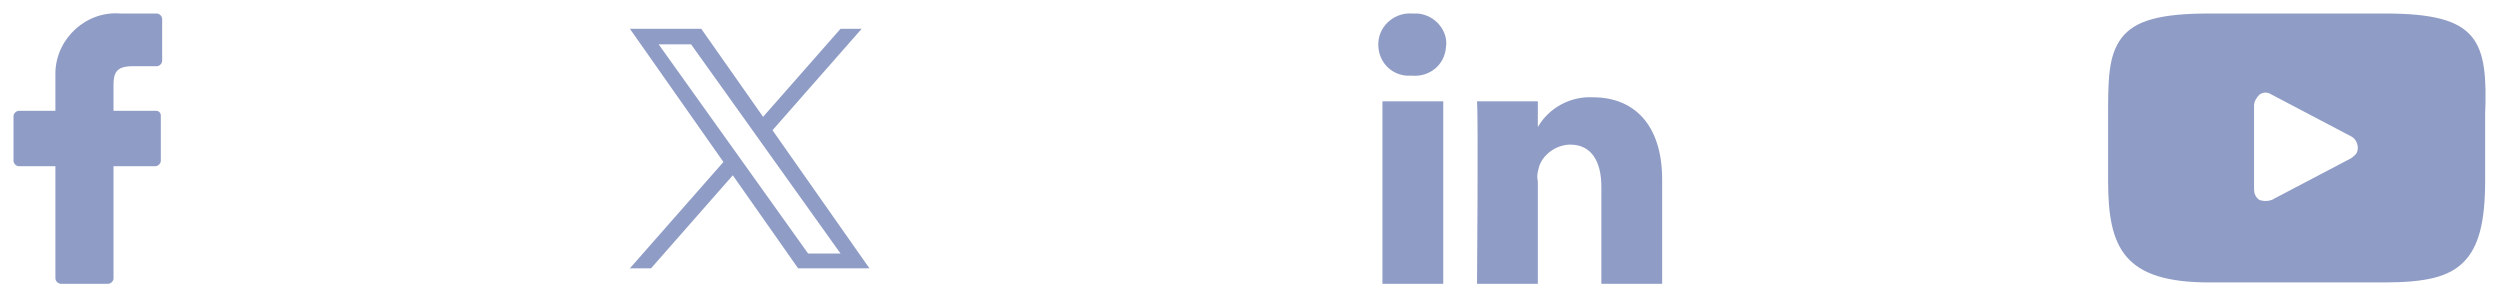 <?xml version="1.0" encoding="utf-8"?>
<svg version="1.1" id="Layer_1" x="0px" y="0px" viewBox="0 0 185 22" style="enable-background:new 0 0 185 22;" xmlns="http://www.w3.org/2000/svg">
  <defs/>
  <style type="text/css">
	.st0{fill:#8F9CC5;}
</style>
  <g>
    <g id="_001-facebook-logo" transform="translate(0 0)">
      <path id="Path_6887" class="st0" d="M11.6,1H8.9C6.4,0.8,4.2,2.8,4.1,5.3c0,0.2,0,0.4,0,0.6v2.3H1.4C1.2,8.2,1,8.4,1,8.6&#10;&#9;&#9;&#9;c0,0,0,0,0,0v3.3c0,0.2,0.2,0.4,0.4,0.4c0,0,0,0,0,0h2.7v8.3c0,0.2,0.2,0.4,0.4,0.4h3.5c0.2,0,0.4-0.2,0.4-0.4c0,0,0,0,0,0v-8.3&#10;&#9;&#9;&#9;h3.1c0.2,0,0.4-0.2,0.4-0.4c0,0,0,0,0,0V8.6c0-0.1,0-0.2-0.1-0.3c-0.1-0.1-0.2-0.1-0.3-0.1H8.4V6.3c0-0.9,0.2-1.4,1.4-1.4h1.8&#10;&#9;&#9;&#9;c0.2,0,0.4-0.2,0.4-0.4c0,0,0,0,0,0V1.4C12,1.2,11.8,1,11.6,1C11.6,1,11.6,1,11.6,1z"/>
    </g>
    <g id="_003-linkedin-logo" transform="translate(101 0.001)">
      <path id="LinkedIn" class="st0" d="M22,13.3V21h-4.5v-7.2c0-1.8-0.7-3.1-2.3-3.1c-1,0-2,0.7-2.3,1.6c-0.1,0.4-0.2,0.7-0.1,1.1V21&#10;&#9;&#9;&#9;H8.3c0,0,0.1-12.2,0-13.5h4.5v1.9c0,0,0,0,0,0h0v0c0.8-1.4,2.4-2.3,4.1-2.2C19.8,7.2,22,9.1,22,13.3z M3.5,1&#10;&#9;&#9;&#9;C2.3,0.9,1.1,1.8,1,3.1s0.8,2.4,2.1,2.5c0.1,0,0.2,0,0.4,0h0c1.3,0.1,2.4-0.8,2.5-2.1C6.2,2.3,5.2,1.1,3.9,1C3.8,1,3.7,1,3.5,1z&#10;&#9;&#9;&#9; M1.3,21h4.5V7.5H1.3L1.3,21z"/>
    </g>
    <g id="XMLID_822_" transform="translate(155 0)">
      <path id="XMLID_823_" class="st0" d="M27.9,2.7C26.9,1.5,25,1,21.5,1H8.5C4.9,1,3,1.5,2,2.8C1,4.1,1,6,1,8.5v4.9&#10;&#9;&#9;&#9;c0,5,1.2,7.5,7.5,7.5h12.9c3.1,0,4.8-0.4,5.9-1.5c1.1-1.1,1.6-2.9,1.6-6V8.5C29,5.8,28.9,3.9,27.9,2.7z M19,11.7l-5.9,3.1&#10;&#9;&#9;&#9;c-0.3,0.1-0.6,0.1-0.9,0c-0.3-0.2-0.4-0.5-0.4-0.8V7.8c0-0.3,0.2-0.6,0.4-0.8c0.3-0.2,0.6-0.2,0.9,0l5.9,3.1&#10;&#9;&#9;&#9;c0.4,0.2,0.6,0.8,0.4,1.2C19.3,11.5,19.1,11.6,19,11.7L19,11.7z"/>
    </g>
  </g>
  <path d="M 57.165 9.637 L 63.765 2.129 L 62.201 2.129 L 56.469 8.646 L 51.892 2.129 L 46.612 2.129 L 53.534 11.986 L 46.612 19.856 L 48.176 19.856 L 54.227 12.972 L 59.061 19.856 L 64.339 19.856 L 57.165 9.637 Z M 55.022 12.072 L 54.319 11.089 L 48.741 3.283 L 51.142 3.283 L 55.647 9.585 L 56.346 10.567 L 62.2 18.759 L 59.798 18.759 L 55.022 12.072 Z" fill="#8f9cc5" style=""/>
</svg>